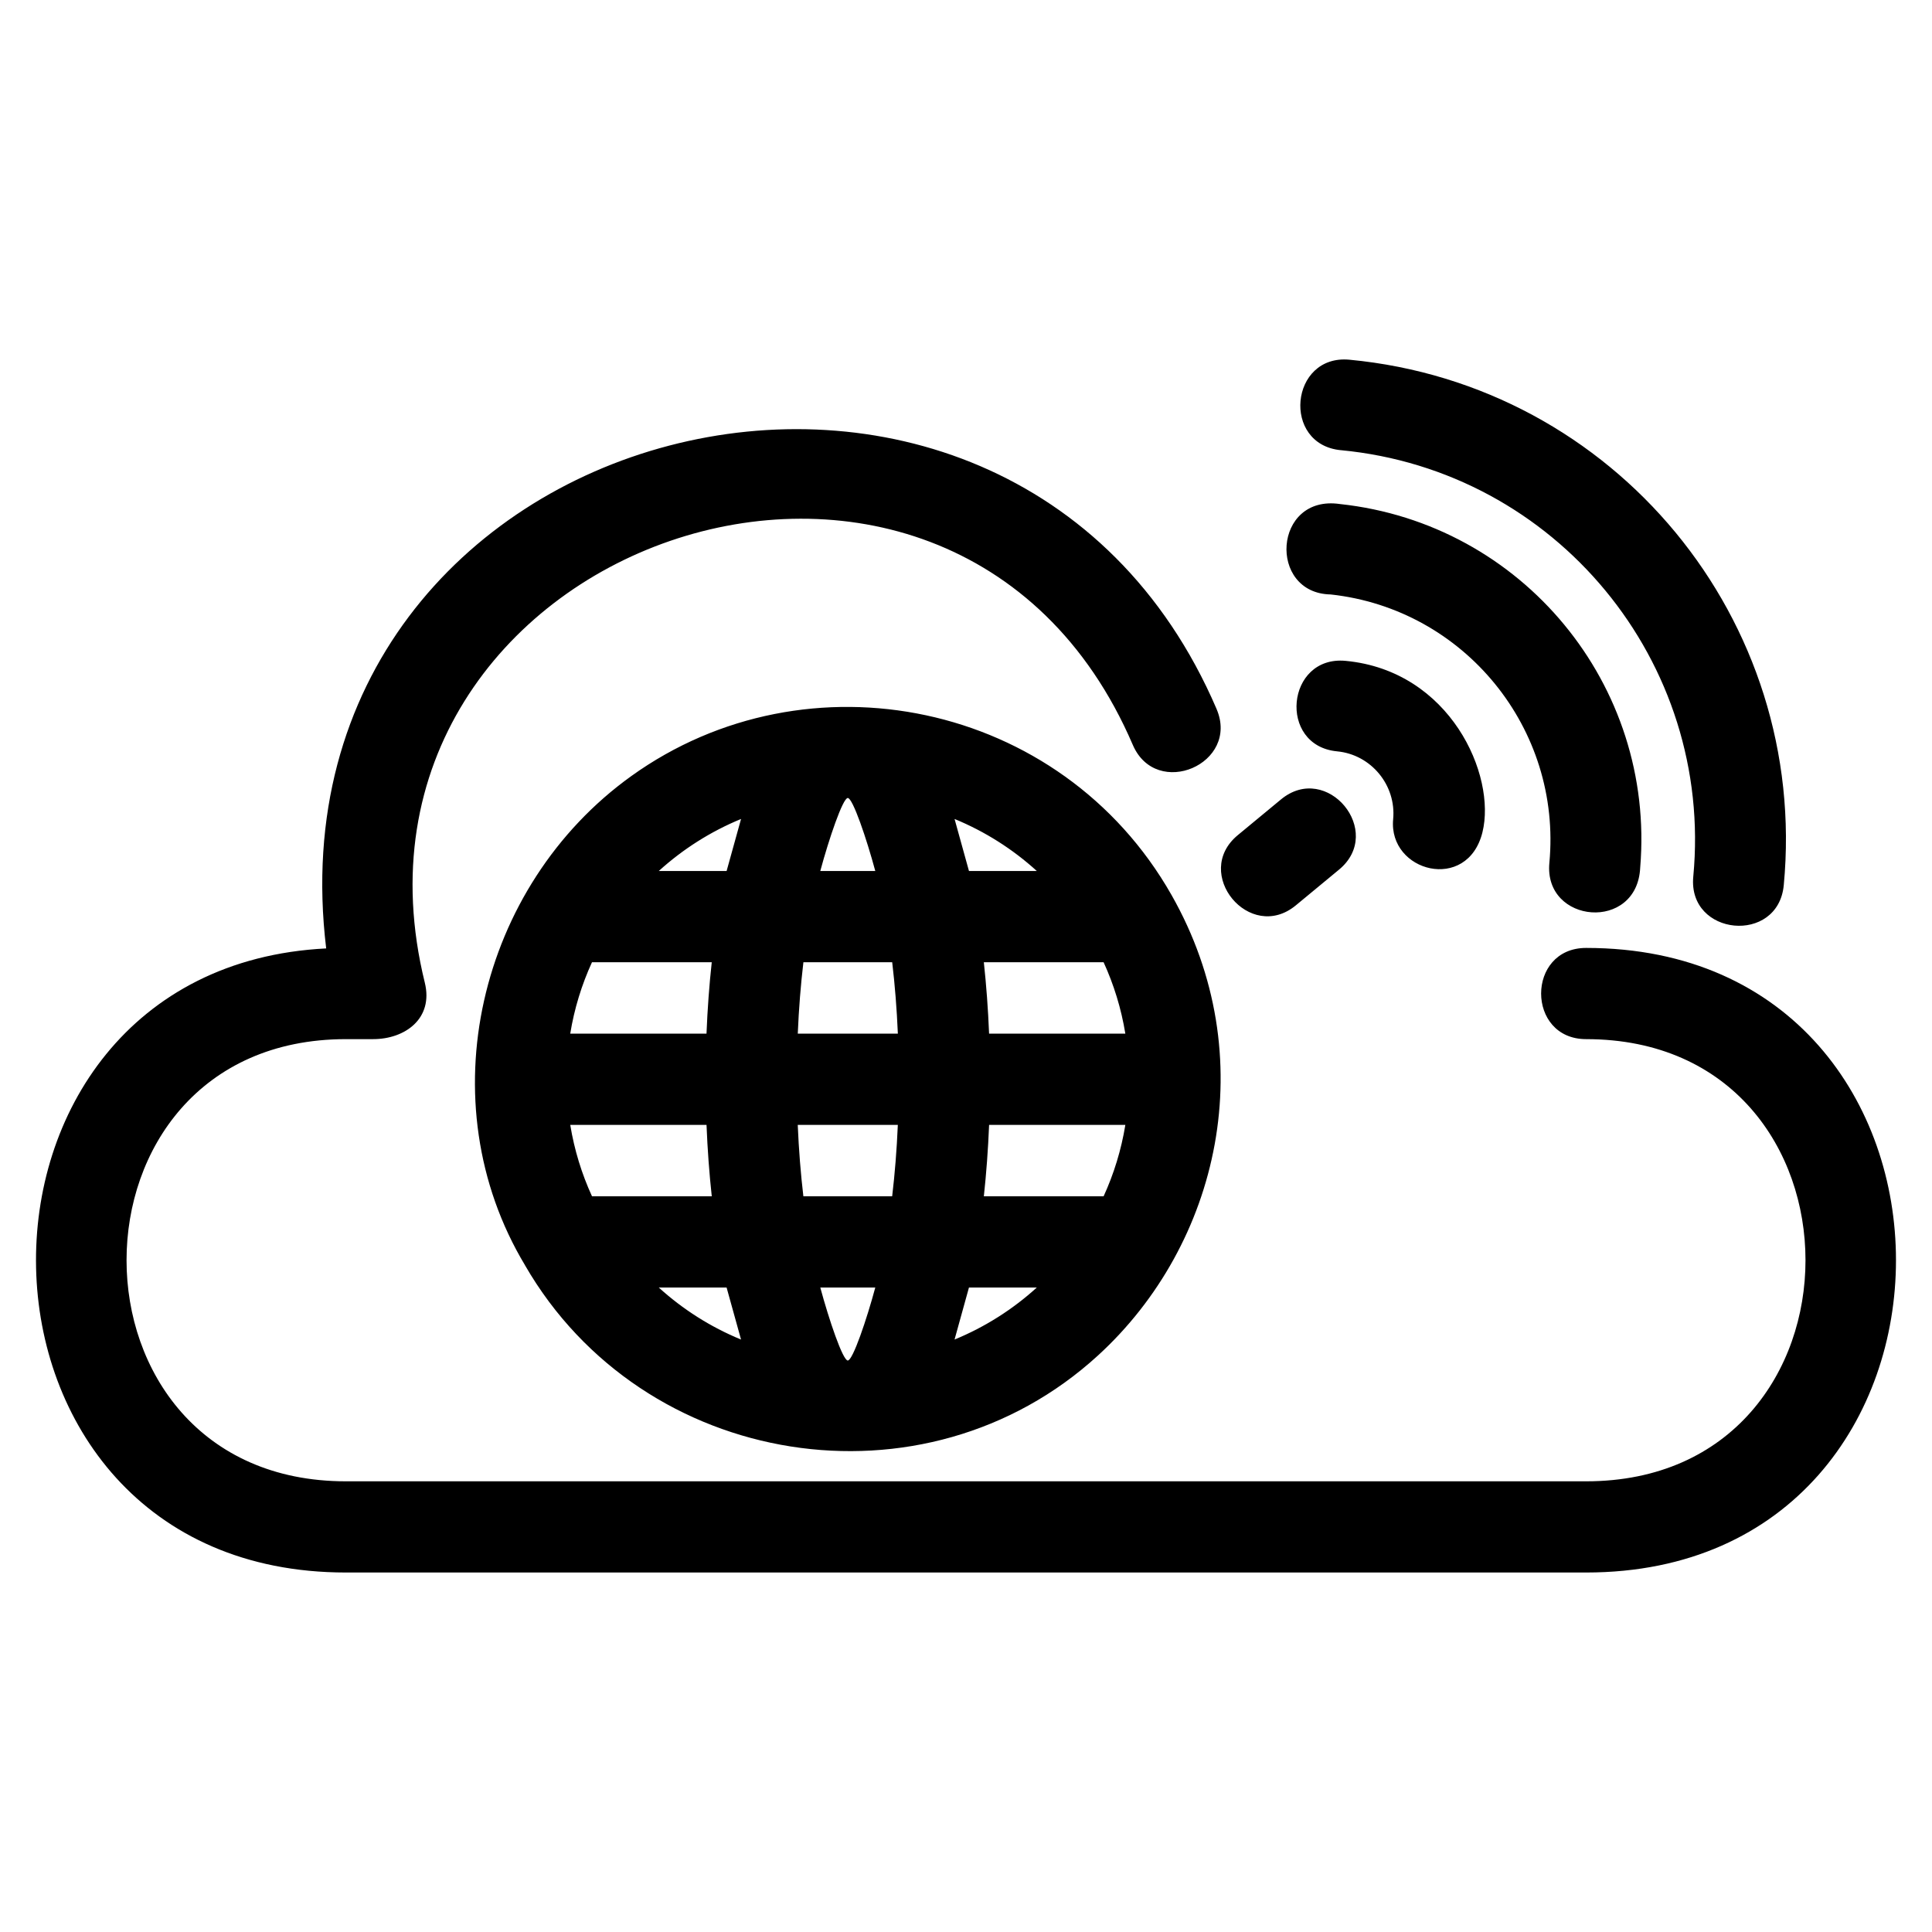 <?xml version="1.0" encoding="UTF-8"?>
<!-- Uploaded to: ICON Repo, www.svgrepo.com, Generator: ICON Repo Mixer Tools -->
<svg fill="#000000" width="800px" height="800px" version="1.1" viewBox="144 144 512 512" xmlns="http://www.w3.org/2000/svg">
 <path d="m466.39 331.86c6.25 14.551-15.938 24.082-22.191 9.531-48.176-112.1-216.19-53.043-187.62 63.027 2.328 9.461-5.176 14.965-13.715 14.965h-7.199c-77.5 0-77.508 117.18 0 117.18h328.68c77.508 0 77.508-117.18 0-117.18-15.91 0-15.91-24.172 0-24.172 109.48 0 109.48 165.52 0 165.52h-328.68c-107.66 0-109.54-160.14-5.223-165.39-17.086-141.96 180.64-192.16 235.95-63.488zm17.078 24c12.199-10.094 27.586 8.516 15.387 18.602l-11.441 9.461c-12.203 10.086-27.586-8.516-15.387-18.602zm14.883-12.746c-15.785-1.488-13.52-25.473 2.262-23.98 27.723 2.629 39.988 30.316 36.246 45.438-3.977 16.043-24.98 10.52-23.66-3.469 0.852-9.016-5.836-17.133-14.848-17.988zm-1.715-41.578c-16.691-0.309-15.25-26.559 2.465-23.961 48.305 5.184 83.609 47.906 79.57 96.32-0.762 17.125-25.582 14.953-24.074-1.207 3.344-35.547-22.488-67.289-57.957-71.152zm2.727-38.227c-15.785-1.488-13.52-25.473 2.262-23.98 70.305 6.66 121.74 68.992 115.09 139.25-1.492 15.785-25.473 13.516-23.98-2.266 5.391-56.941-36.418-107.59-93.371-113.01zm-180.79 111.52h17.984l3.828-13.793c-8.082 3.32-15.441 8.016-21.809 13.793zm42.809 0h14.578c-2.273-8.457-5.961-19.352-7.289-19.352-1.32 0-5.012 10.895-7.289 19.352zm39.406 0h17.984c-6.359-5.777-13.727-10.473-21.805-13.793zm35.68 24.172h-31.742c0.656 6.051 1.129 12.391 1.391 18.93h36.109c-1.082-6.648-3.047-12.996-5.762-18.93zm-56.031 0h-23.527c-0.707 5.969-1.215 12.305-1.492 18.93h26.523c-0.281-6.617-0.793-12.961-1.5-18.93zm-47.812 0h-31.742c-2.719 5.934-4.684 12.281-5.766 18.93h36.113c0.262-6.539 0.73-12.879 1.391-18.93zm-49.48 80.316c-26.023-43.266-12.312-100.58 28.129-129.63 46.633-33.512 113.92-20 143.18 31.477 24.355 42.844 12.68 92.633-19.465 122.04-45.984 42.082-120.6 30.211-151.85-23.879zm17.738-18.285h31.742c-0.66-6.059-1.129-12.391-1.391-18.93h-36.113c1.082 6.648 3.047 12.996 5.766 18.93zm56.023 0h23.527c0.707-5.969 1.219-12.312 1.5-18.93h-26.523c0.281 6.617 0.785 12.961 1.492 18.93zm47.82 0h31.742c2.715-5.934 4.676-12.281 5.762-18.93h-36.109c-0.262 6.539-0.738 12.871-1.391 18.93zm14.043 24.172h-17.984l-3.82 13.789c8.074-3.316 15.441-8.008 21.805-13.789zm-42.809 0h-14.574c2.277 8.457 5.957 19.344 7.285 19.344s5.016-10.891 7.289-19.344zm-39.406 0h-17.977c6.359 5.777 13.723 10.473 21.805 13.789z"/>
</svg>